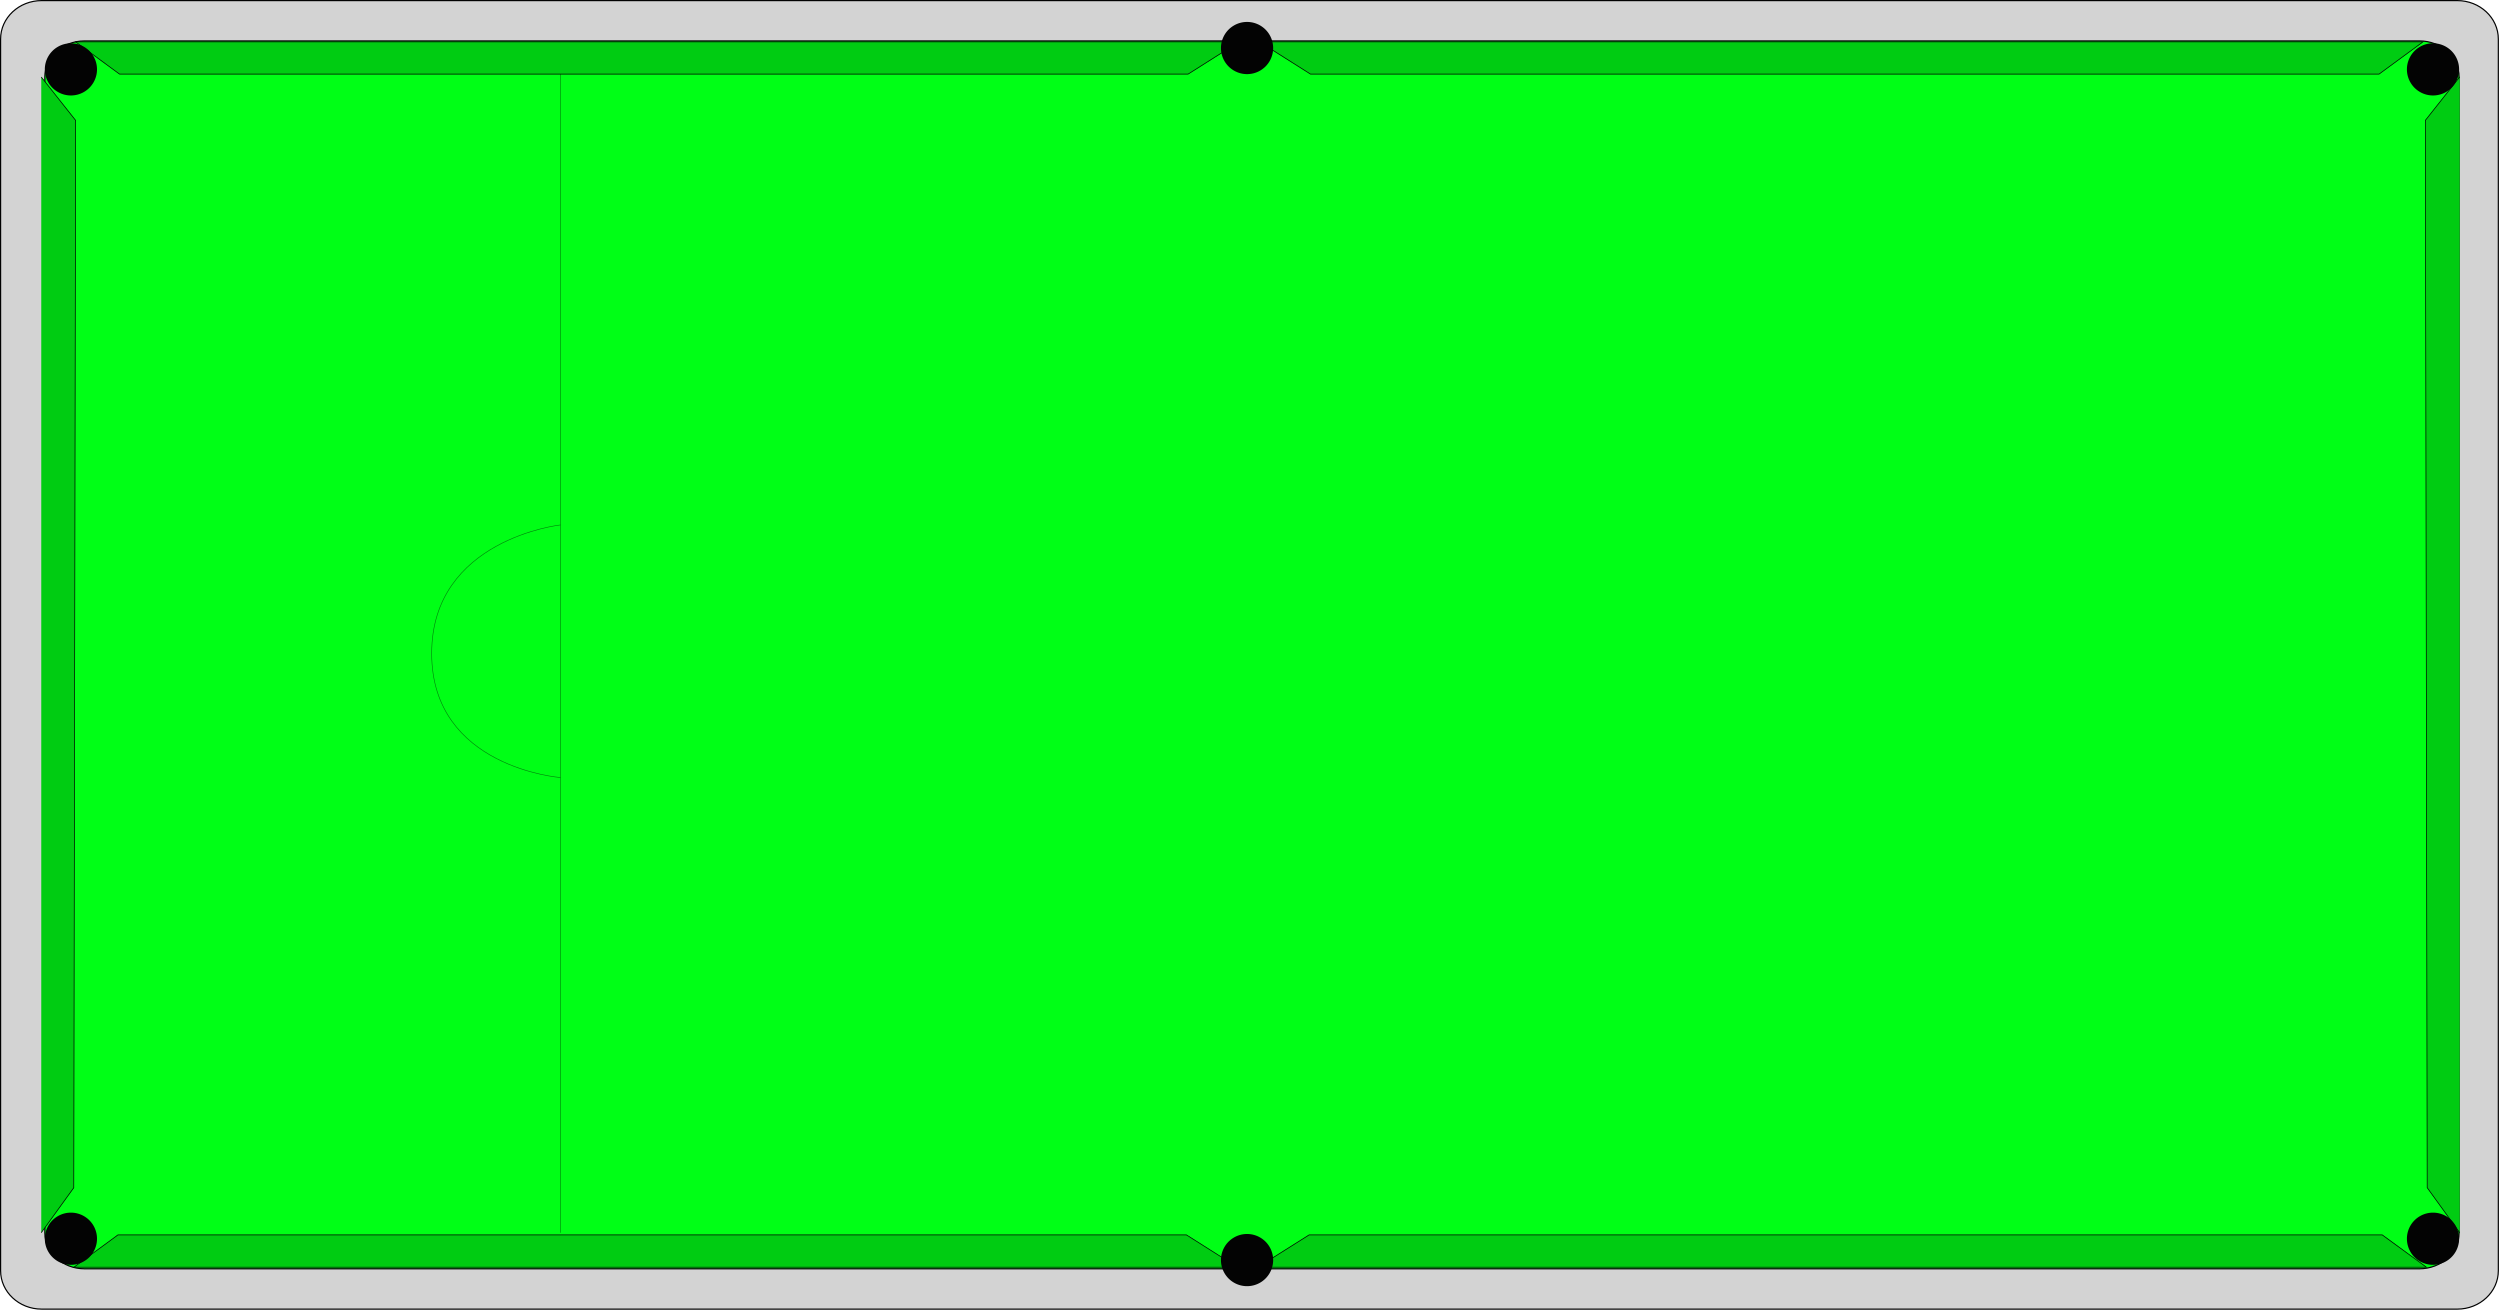<?xml version="1.0"?>
<svg xmlns="http://www.w3.org/2000/svg" xmlns:xlink="http://www.w3.org/1999/xlink" id="SVGTable" class="table" version="1.1" x="0px" y="0px" owidth="1054" oheight="553" preserveAspectRatio="xMidYMid meet" viewBox="0 0 1054 553" enable-background="new 0 0 1054 553" xml:space="preserve" width="1054" height="553">
	<path id="inner" fill="rgb(211, 211, 211)" stroke="#010101" stroke-width="0.5" stroke-miterlimit="10" d="M1053.296,535.719 c0,8.951-7.756,16.208-17.324,16.208H17.574c-9.568,0-17.324-7.257-17.324-16.208V16.458C0.25,7.507,8.006,0.25,17.574,0.25 h1018.398c9.568,0,17.324,7.257,17.324,16.208V535.719z" xfill="#D3D3D3" style=""/>
	<path id="outer" class="cloth" fill="rgb(78, 152, 210)" stroke="#010101" stroke-width="0.5" stroke-miterlimit="10" d="M1036.759,519.718 c0,8.399-7.496,15.209-16.746,15.209H35.644c-9.249,0-16.746-6.81-16.746-15.209V32.459c0-8.399,7.497-15.209,16.746-15.209h984.37 c9.25,0,16.746,6.81,16.746,15.209V519.718z" xfill="#4E98D2" style="fill: rgb(0, 255, 22);"/>
	<path class="rail" fill="rgb(58, 126, 169)" stroke="#010101" stroke-width="0.3" stroke-miterlimit="10" xfill="#3A7EA9" d="M31.875,17.642L50.397,31.25L500.897,31.25L522.397,17.642Z" style="fill: rgb(0, 204, 18);"/>
	<path class="rail" fill="rgb(58, 126, 169)" stroke="#010101" stroke-width="0.3" stroke-miterlimit="10" xfill="#3A7EA9" d="M1021.531,17.642L1003.007,31.25L552.507,31.25L531.007,17.642Z" style="fill: rgb(0, 204, 18);"/>
	<path class="rail" fill="rgb(58, 126, 169)" stroke="#010101" stroke-width="0.3" stroke-miterlimit="10" xfill="#3A7EA9" d="M31.179,534.249L49.702,520.641L500.202,520.641L521.702,534.249Z" style="fill: rgb(0, 204, 18);"/>
	<path class="rail" fill="rgb(58, 126, 169)" stroke="#010101" stroke-width="0.3" stroke-miterlimit="10" xfill="#3A7EA9" d="M1022.968,534.249L1004.365,520.641L551.905,520.641L530.312,534.249Z" style="fill: rgb(0, 204, 18);"/>
	<path class="rail" fill="rgb(58, 126, 169)" stroke="#010101" stroke-width="0.3" stroke-miterlimit="10" xfill="#3A7EA9" d="M17.397,519.718L31.099,500.75L31.875,50.75L17.397,32.459" style="fill: rgb(0, 204, 18);"/>
	<path class="rail" fill="rgb(58, 126, 169)" stroke="#010101" stroke-width="0.3" stroke-miterlimit="10" xfill="#3A7EA9" d="M1037.007,519.704L1023.306,500.736L1022.531,50.736L1037.007,32.445" style="fill: rgb(0, 204, 18);"/>
	<path class="pocket" id="pocket_5_" fill="rgb(3, 3, 3)" xfill="#030303" d="M18.897,29.25A11,11 0,1,1 40.897,29.25A11,11 0,1,1 18.897,29.25" style=""/>
	<path class="pocket" id="pocket_4_" fill="rgb(3, 3, 3)" xfill="#030303" d="M514.759,20.25A11,11 0,1,1 536.759,20.25A11,11 0,1,1 514.759,20.25" style=""/>
	<path class="pocket" id="pocket_3_" fill="rgb(3, 3, 3)" xfill="#030303" d="M1014.759,29.25A11,11 0,1,1 1036.759,29.25A11,11 0,1,1 1014.759,29.25" style=""/>
	<path class="pocket" id="pocket_2_" fill="rgb(3, 3, 3)" xfill="#030303" d="M18.897,522.25A11,11 0,1,1 40.897,522.25A11,11 0,1,1 18.897,522.25" style=""/>
	<path class="pocket" id="pocket_1_" fill="rgb(3, 3, 3)" xfill="#030303" d="M514.759,531.25A11,11 0,1,1 536.759,531.25A11,11 0,1,1 514.759,531.25" style=""/>
	<path class="pocket" id="pocket" fill="rgb(3, 3, 3)" xfill="#030303" d="M1014.759,522.25A11,11 0,1,1 1036.759,522.25A11,11 0,1,1 1014.759,522.25" style=""/>
	<path class="balkline" id="line_2_" opacity="0.5" fill="none" stroke="#010101" stroke-width="0.25" stroke-miterlimit="10" enable-background="new    " d="M236.275,519.718L236.275,31.25" style=""/>
	<path class="balkline" opacity="0.5" fill="none" stroke="#010101" stroke-width="0.25" stroke-miterlimit="10" d="M236.275,327.81 c0,0-54.279-4.155-54.279-52.325s54.279-54.169,54.279-54.169" style=""/>
	

    <!-- Editable Groups -->
    <g class="shapes"/>
    <g class="lines"/>
    <g class="balls"/>
    <g class="text"/>
    <g class="cues"/>
</svg>
